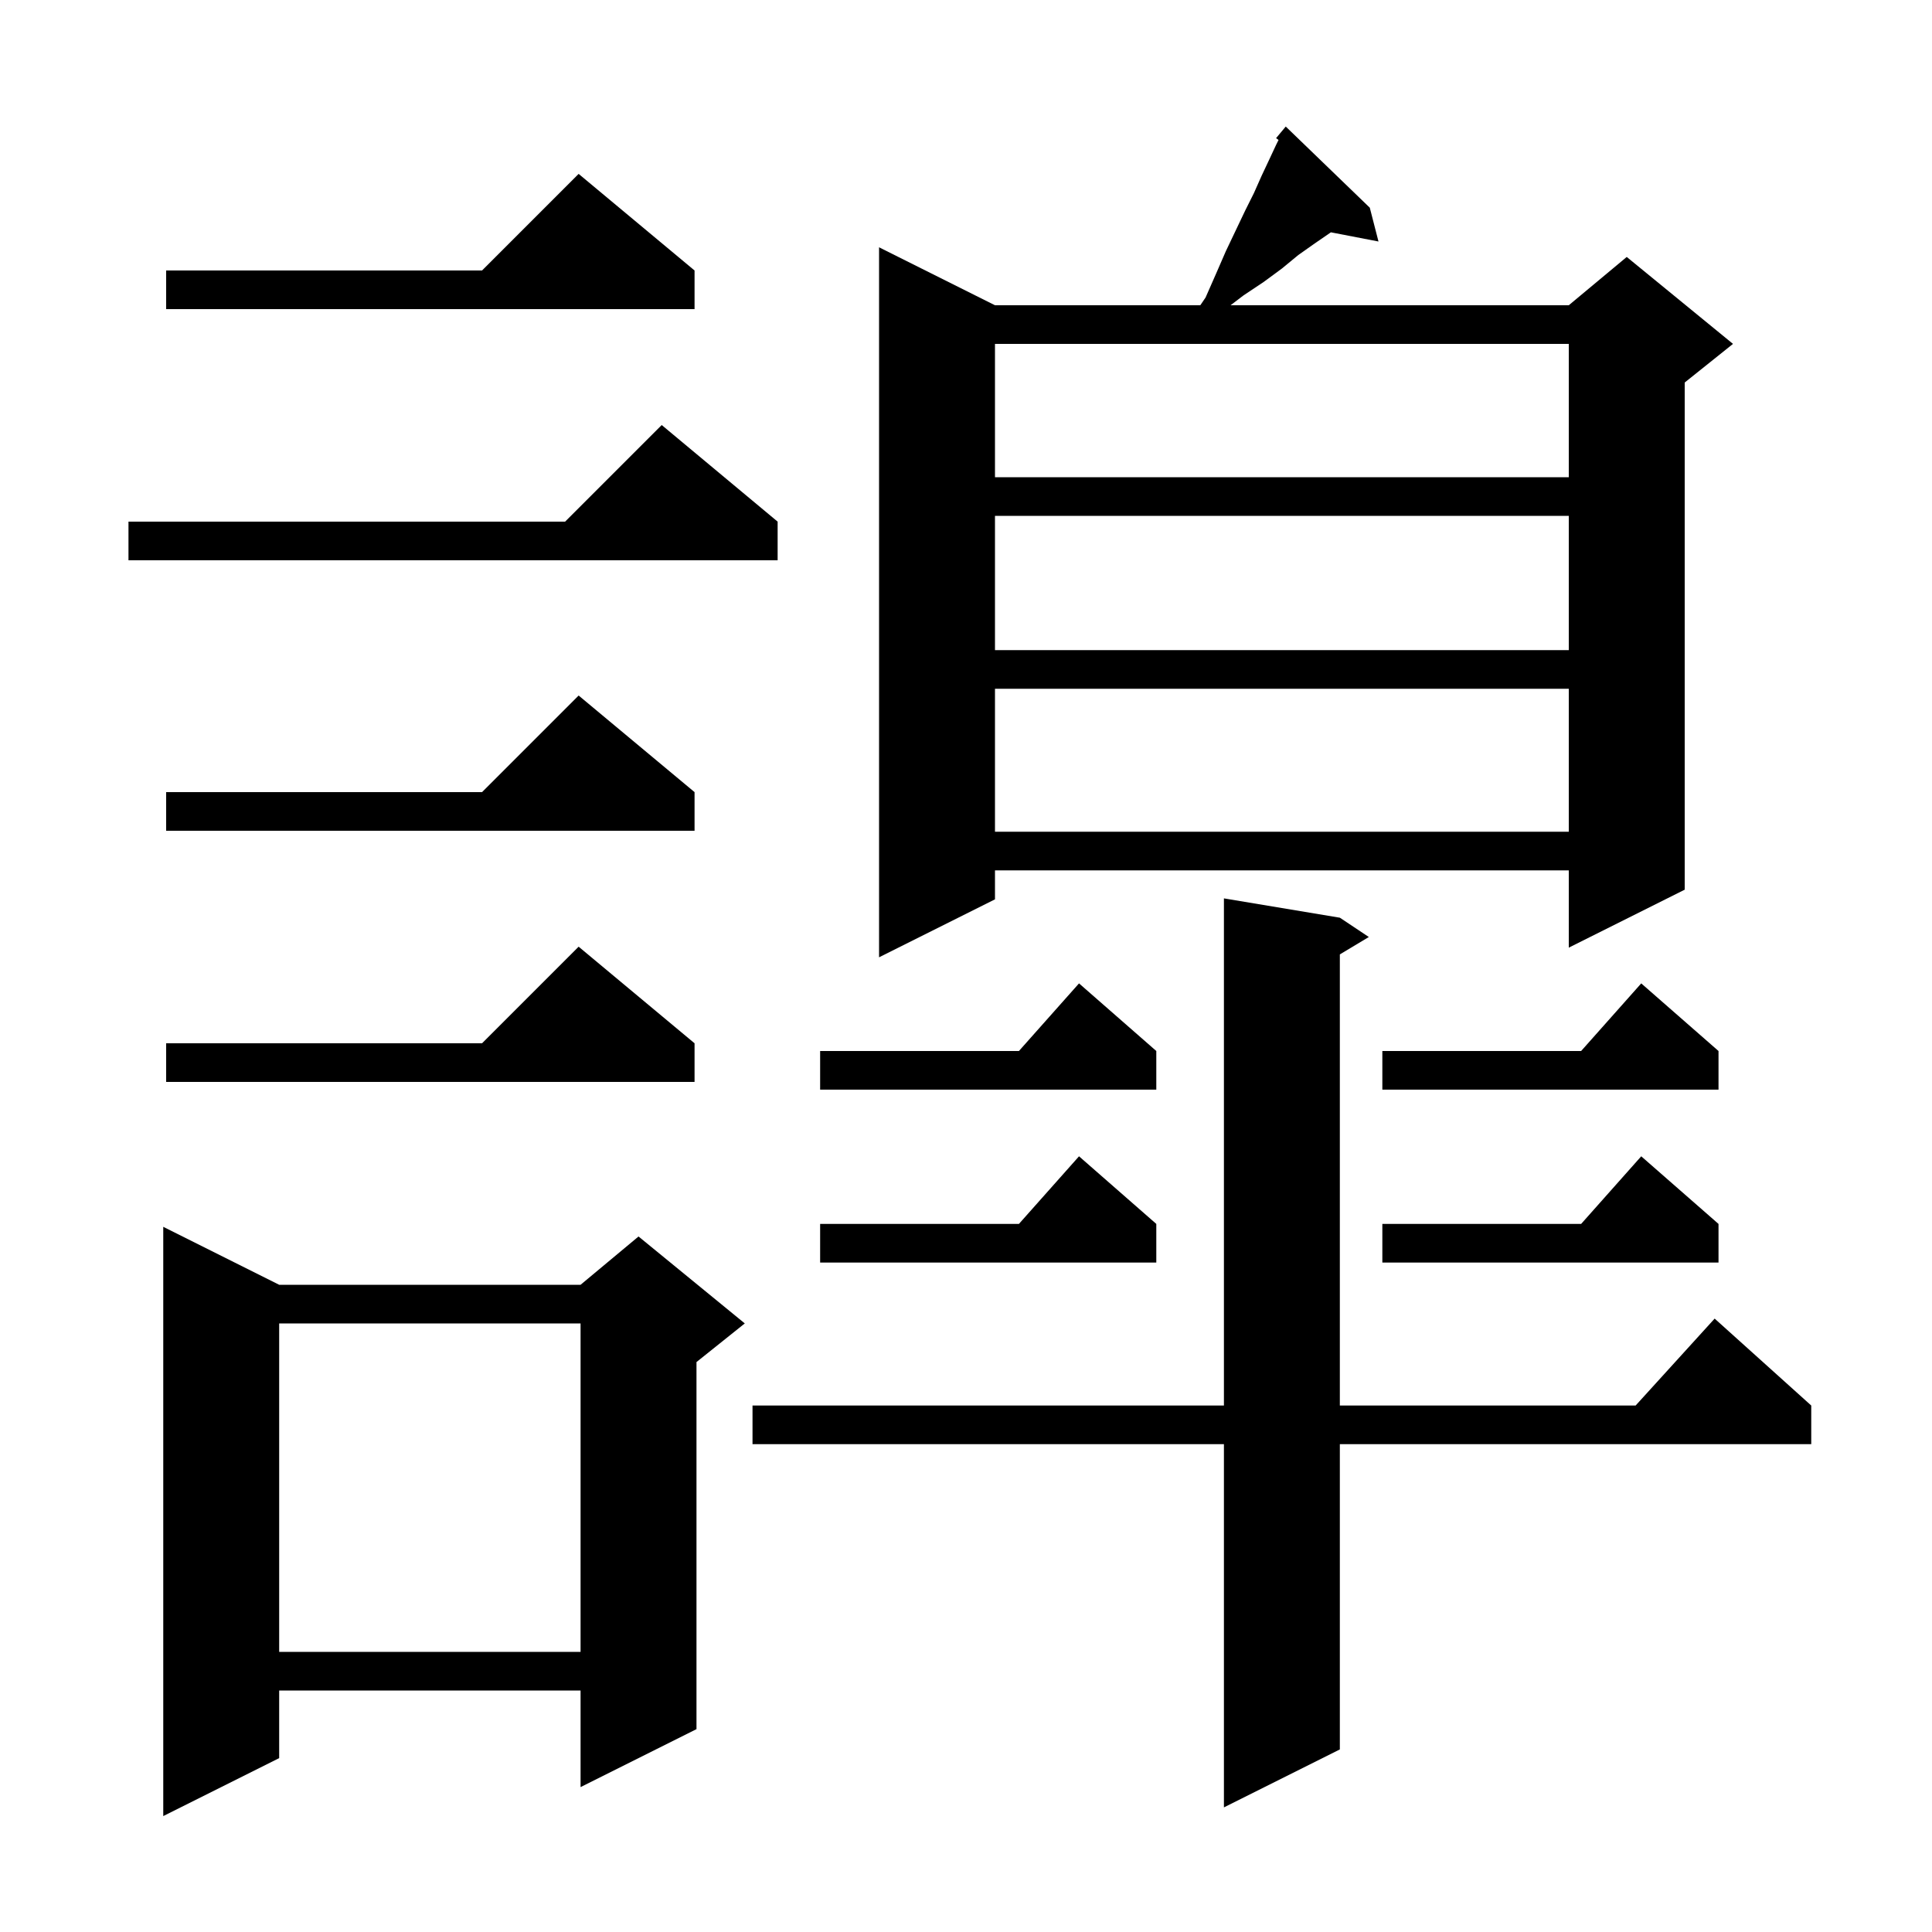 <svg xmlns="http://www.w3.org/2000/svg" xmlns:xlink="http://www.w3.org/1999/xlink" version="1.1" baseProfile="full" viewBox="0 0 200 200" width="200" height="200"><g fill="currentColor"><path d="M 28.9 133.0 L 60.1 133.0 L 66.1 128.0 L 77.1 137.0 L 72.1 141.0 L 72.1 179.0 L 60.1 185.0 L 60.1 175.0 L 28.9 175.0 L 28.9 182.0 L 16.9 188.0 L 16.9 127.0 Z M 138.7 95.0 L 141.7 97.0 L 138.7 98.8 L 138.7 145.5 L 169.318 145.5 L 177.5 136.5 L 187.5 145.5 L 187.5 149.5 L 138.7 149.5 L 138.7 181.1 L 126.7 187.1 L 126.7 149.5 L 77.9 149.5 L 77.9 145.5 L 126.7 145.5 L 126.7 93.0 Z M 28.9 137.0 L 28.9 171.0 L 60.1 171.0 L 60.1 137.0 Z M 177.9 126.7 L 177.9 130.7 L 143.1 130.7 L 143.1 126.7 L 163.678 126.7 L 169.9 119.7 Z M 119.7 126.7 L 119.7 130.7 L 84.9 130.7 L 84.9 126.7 L 105.478 126.7 L 111.7 119.7 Z M 177.9 108.8 L 177.9 112.8 L 143.1 112.8 L 143.1 108.8 L 163.678 108.8 L 169.9 101.8 Z M 119.7 108.8 L 119.7 112.8 L 84.9 112.8 L 84.9 108.8 L 105.478 108.8 L 111.7 101.8 Z M 71.9 108.0 L 71.9 112.0 L 17.2 112.0 L 17.2 108.0 L 49.9 108.0 L 59.9 98.0 Z M 141.8 21.5 L 142.7 25.0 L 137.772 24.049 L 137.7 24.1 L 136.1 25.2 L 134.4 26.4 L 132.7 27.8 L 130.8 29.2 L 128.7 30.6 L 127.388 31.6 L 162.4 31.6 L 168.4 26.6 L 179.4 35.6 L 174.4 39.6 L 174.4 92.1 L 162.4 98.1 L 162.4 90.1 L 103.0 90.1 L 103.0 93.1 L 91.0 99.1 L 91.0 25.6 L 103.0 31.6 L 124.255 31.6 L 124.8 30.8 L 125.9 28.3 L 126.9 26.0 L 128.9 21.8 L 129.8 20.0 L 130.6 18.2 L 131.4 16.5 L 132.1 15.0 L 132.355 14.489 L 132.1 14.3 L 133.1 13.1 Z M 103.0 71.3 L 103.0 86.1 L 162.4 86.1 L 162.4 71.3 Z M 71.9 82.0 L 71.9 86.0 L 17.2 86.0 L 17.2 82.0 L 49.9 82.0 L 59.9 72.0 Z M 103.0 53.4 L 103.0 67.3 L 162.4 67.3 L 162.4 53.4 Z M 80.5 54.0 L 80.5 58.0 L 13.3 58.0 L 13.3 54.0 L 58.5 54.0 L 68.5 44.0 Z M 103.0 35.6 L 103.0 49.4 L 162.4 49.4 L 162.4 35.6 Z M 71.9 28.0 L 71.9 32.0 L 17.2 32.0 L 17.2 28.0 L 49.9 28.0 L 59.9 18.0 Z "/></g></svg>